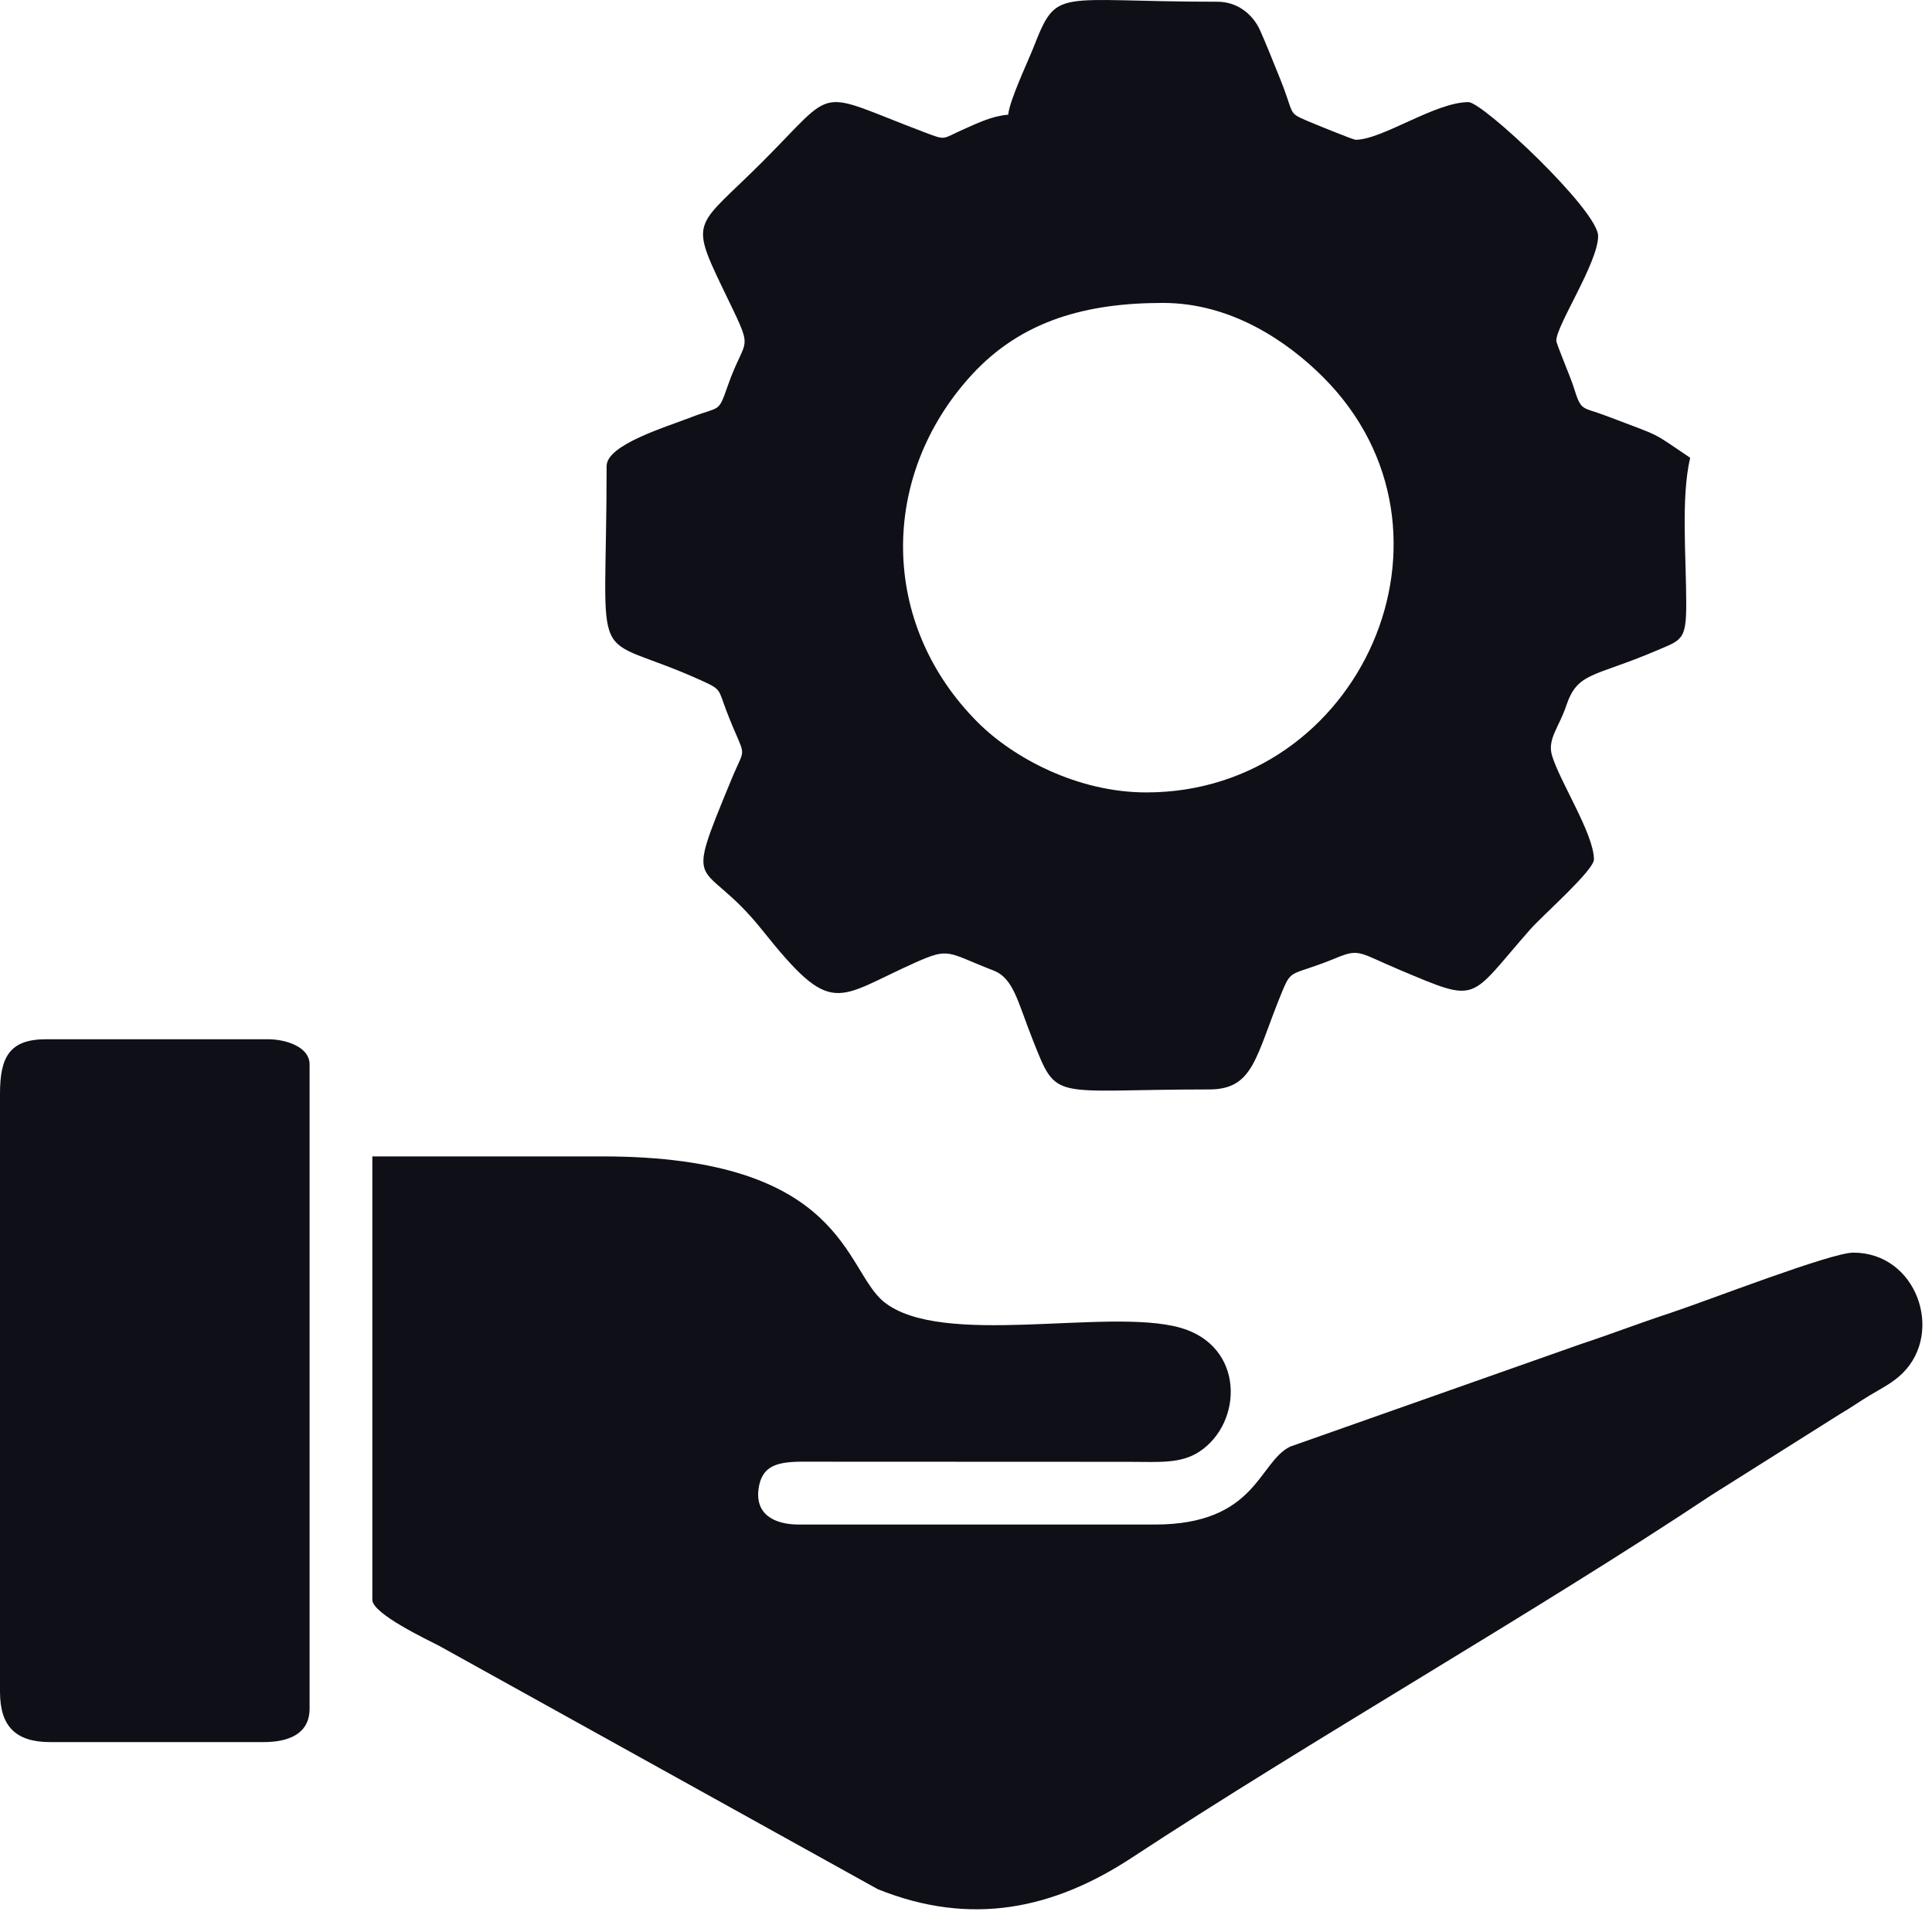 <svg width="58" height="58" viewBox="0 0 58 58" fill="none" xmlns="http://www.w3.org/2000/svg">
<path fill-rule="evenodd" clip-rule="evenodd" d="M34.413 23.789C32.343 23.789 30.419 22.75 29.356 21.688C26.388 18.72 26.4 14.28 29.167 11.259C30.675 9.612 32.63 9.094 34.915 9.094C36.973 9.094 38.659 10.26 39.721 11.322C44.353 15.954 40.843 23.789 34.413 23.789ZM30.268 3.443C29.783 3.483 29.369 3.686 28.938 3.877C28.263 4.174 28.434 4.229 27.744 3.968C24.411 2.705 25.179 2.566 22.89 4.856C20.919 6.827 20.681 6.543 21.686 8.634C22.683 10.71 22.414 9.957 21.843 11.596C21.559 12.411 21.621 12.188 20.76 12.522C19.977 12.826 18.211 13.351 18.211 13.993C18.211 20.468 17.6 18.858 21.065 20.433C21.665 20.705 21.562 20.697 21.803 21.328C22.399 22.885 22.416 22.29 21.961 23.392C20.475 26.991 21.055 25.631 22.877 27.915C24.999 30.575 25.068 29.975 27.469 28.901C28.521 28.43 28.422 28.593 29.822 29.134C30.433 29.37 30.55 30.075 31.004 31.217C31.755 33.105 31.522 32.706 36.297 32.706C37.657 32.706 37.689 31.705 38.496 29.756C38.788 29.051 38.758 29.319 40.137 28.749C40.818 28.467 40.811 28.608 42.021 29.117C44.438 30.133 44.061 30.034 45.937 27.903C46.316 27.473 47.851 26.131 47.851 25.799C47.851 25.036 46.807 23.431 46.589 22.668C46.452 22.185 46.806 21.823 47.016 21.196C47.362 20.161 47.833 20.342 49.743 19.526C50.482 19.211 50.621 19.217 50.622 18.145C50.623 16.725 50.458 14.951 50.74 13.742C49.521 12.925 49.963 13.149 48.227 12.487C47.459 12.193 47.48 12.378 47.234 11.596C47.143 11.31 46.721 10.322 46.721 10.225C46.721 9.767 47.977 7.884 47.977 7.085C47.977 6.318 44.52 3.066 44.084 3.066C43.081 3.066 41.5 4.196 40.693 4.196C40.626 4.196 39.456 3.72 39.249 3.631C38.633 3.365 38.878 3.463 38.415 2.329C38.245 1.912 38.011 1.316 37.827 0.908C37.619 0.447 37.166 0.052 36.548 0.052C31.649 0.052 31.75 -0.412 31.022 1.433C30.848 1.873 30.304 3.02 30.268 3.443L30.268 3.443Z" fill="#0F1017"/>
<path fill-rule="evenodd" clip-rule="evenodd" d="M11.178 48.029C11.178 48.445 12.822 49.222 13.187 49.411L26.354 56.716C29.171 57.849 31.647 57.301 33.985 55.765C39.331 52.252 46.124 48.382 51.369 44.89L55.221 42.462C55.59 42.245 55.827 42.071 56.146 41.881C56.496 41.672 56.826 41.512 57.12 41.221C58.364 39.989 57.54 37.605 55.638 37.605C54.961 37.605 51.257 39.049 50.16 39.411C49.185 39.732 48.372 40.048 47.458 40.35L38.73 43.429C37.775 43.899 37.72 45.768 34.664 45.768H23.988C23.225 45.768 22.661 45.449 22.775 44.68C22.891 43.894 23.487 43.872 24.362 43.881L33.911 43.885C34.778 43.886 35.435 43.95 35.998 43.585C37.318 42.726 37.383 40.405 35.425 39.857C33.25 39.249 28.26 40.48 26.532 39.08C25.34 38.112 25.363 34.716 18.086 34.716H11.178V48.029L11.178 48.029Z" fill="#0F1017"/>
<path fill-rule="evenodd" clip-rule="evenodd" d="M0 32.832V50.792C0 51.825 0.473 52.299 1.507 52.299H7.913C8.66 52.299 9.294 52.057 9.294 51.294V31.953C9.294 31.437 8.604 31.199 8.038 31.199H1.382C0.281 31.199 6.64047e-05 31.741 6.64047e-05 32.832H0Z" fill="#0F1017"/>
</svg>
